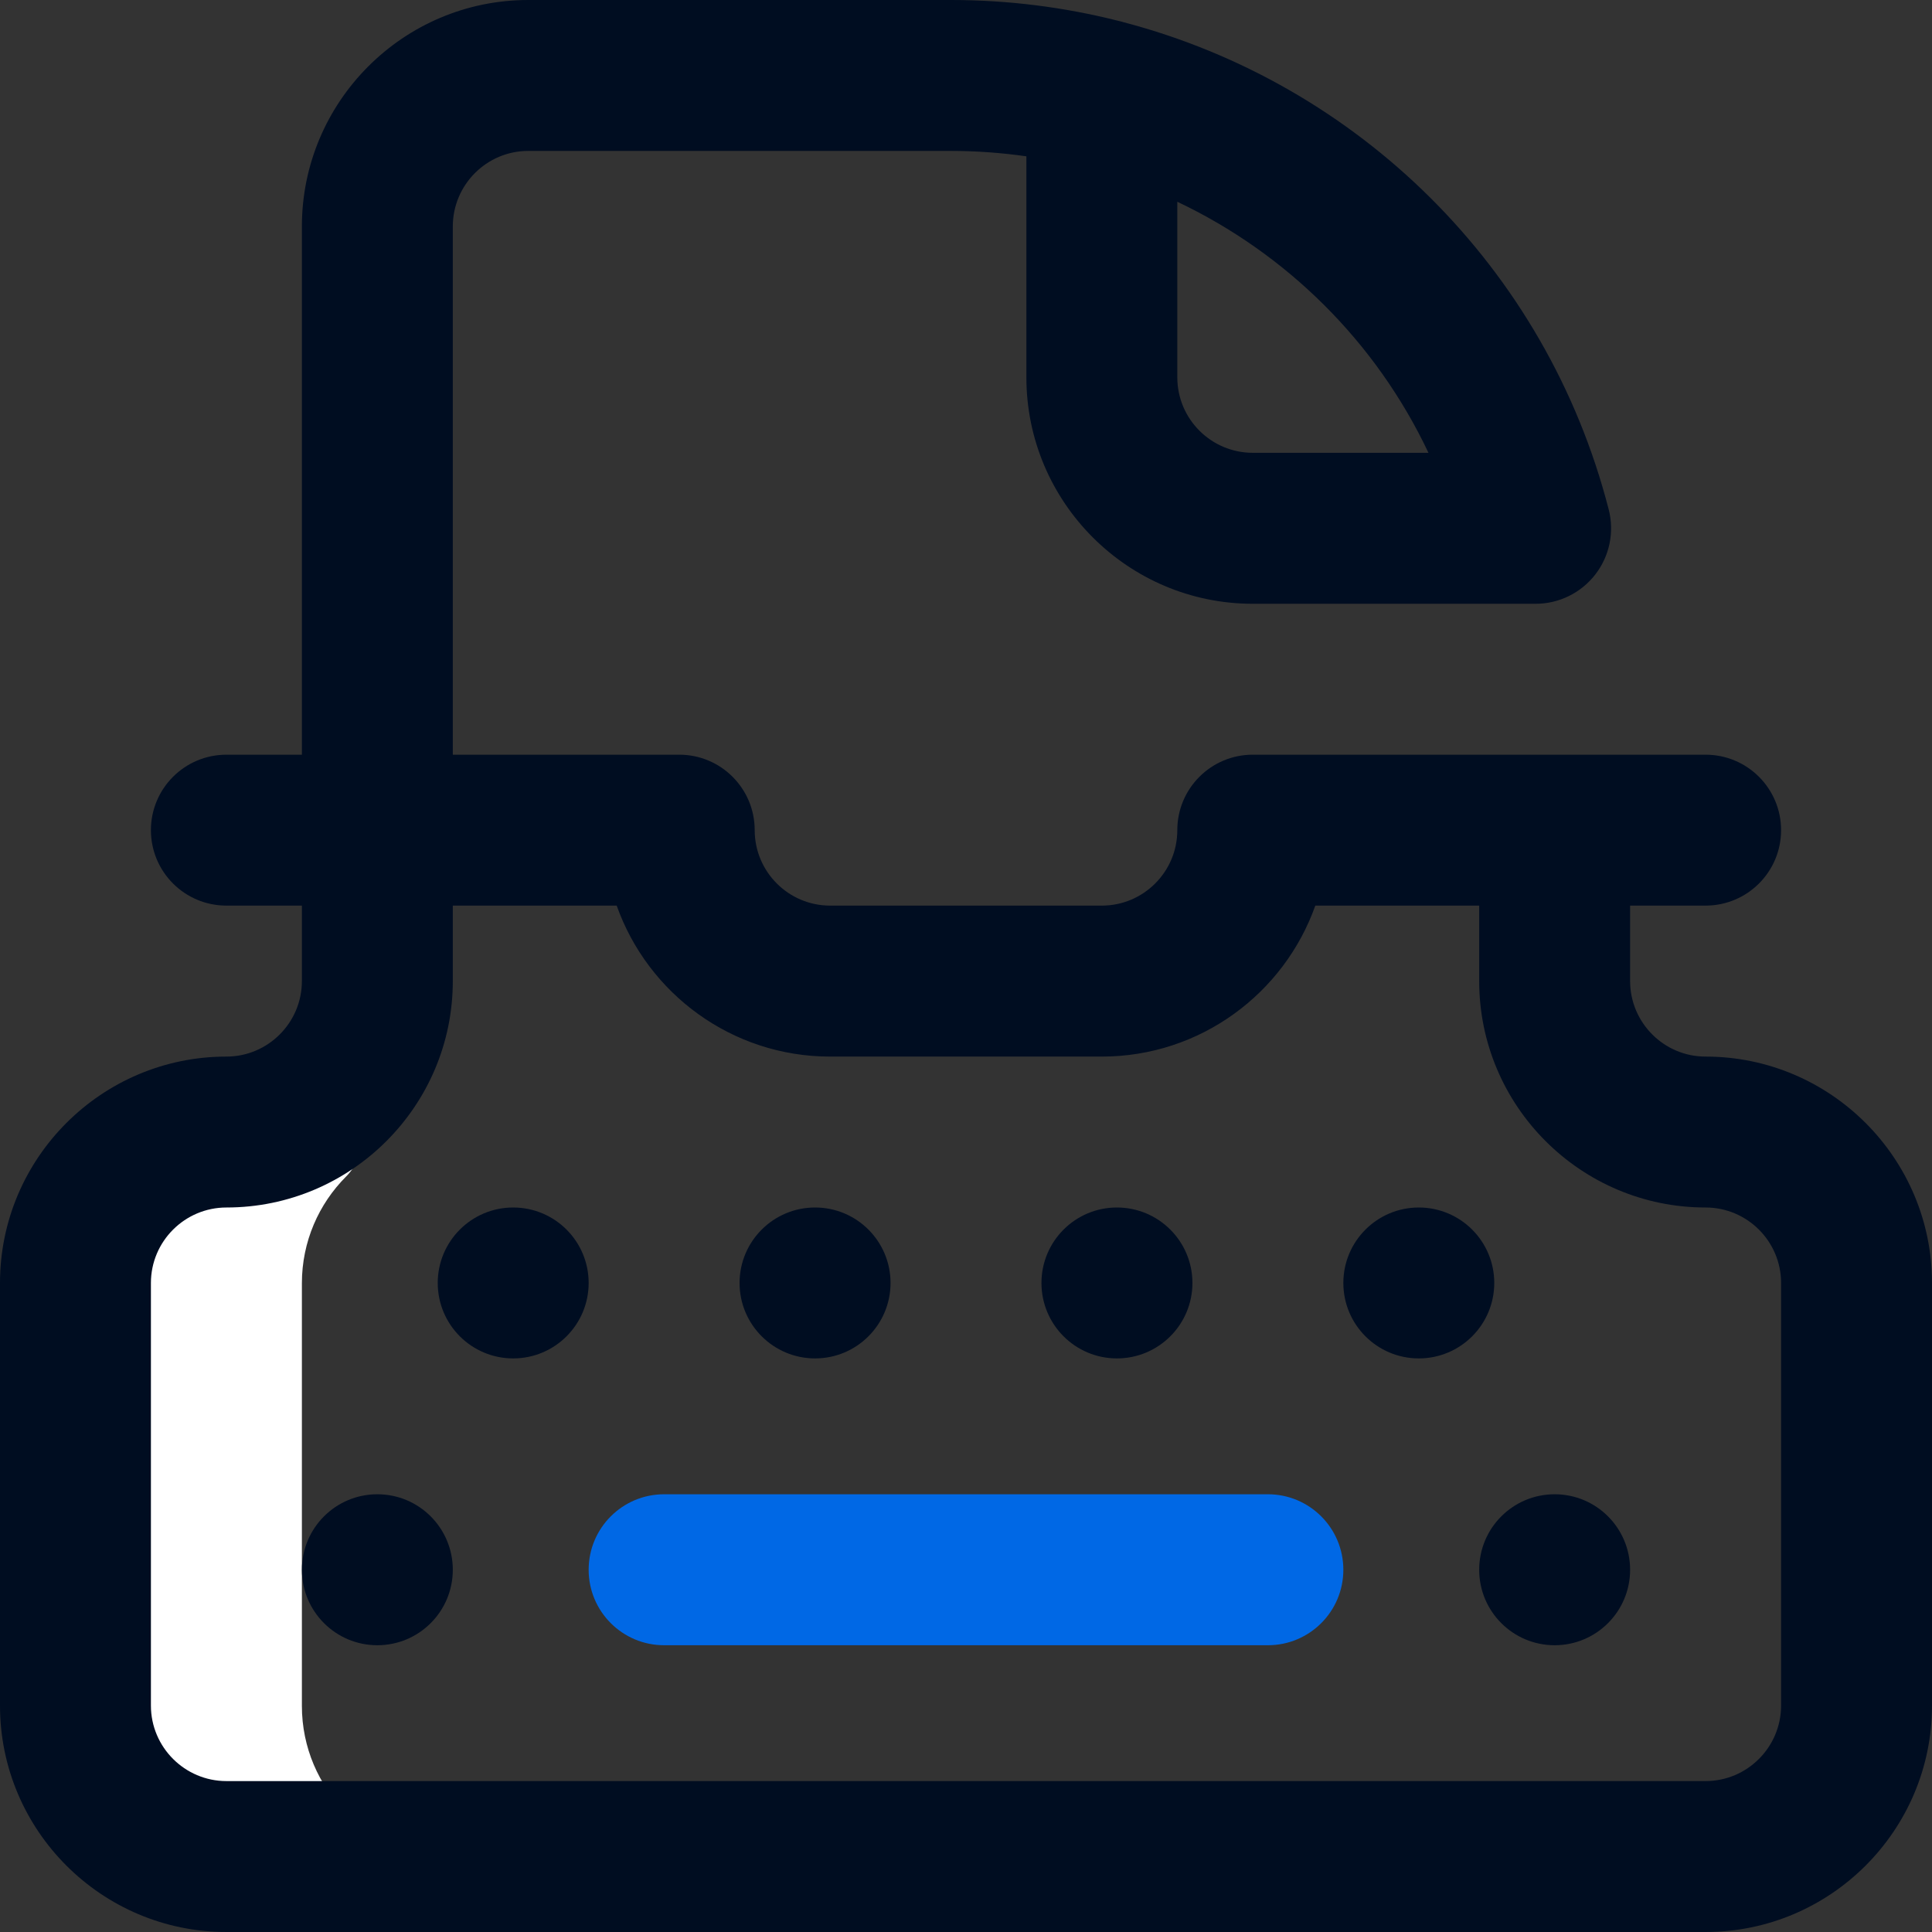 <svg width="35" height="35" viewBox="0 0 35 35" fill="none" xmlns="http://www.w3.org/2000/svg">
<rect x="0" y="0" width="35" height="35" fill="#333333" stroke="none"/>
<g clip-path="url(#clip0_8404_31898)">
<path d="M22.969 29.805H12.031C11.276 29.805 10.664 29.193 10.664 28.438C10.664 27.682 11.276 27.07 12.031 27.07H22.969C23.724 27.07 24.336 27.682 24.336 28.438C24.336 29.193 23.724 29.805 22.969 29.805Z" fill="#0068E5"/>
<path d="M8.203 33.638C6.693 33.638 5.469 32.414 5.469 30.904V23.248C5.469 22.493 5.775 21.809 6.27 21.314C6.451 21.133 6.553 20.887 6.553 20.631C6.553 20.374 6.451 20.128 6.27 19.947L6.035 19.712C5.54 20.207 4.857 20.513 4.102 20.513C2.591 20.513 1.367 21.738 1.367 23.248V30.904C1.367 32.414 2.591 33.638 4.102 33.638H8.203V33.638Z" fill="white"/>
<path d="M6.836 29.805C7.591 29.805 8.203 29.193 8.203 28.438C8.203 27.682 7.591 27.07 6.836 27.07C6.081 27.07 5.469 27.682 5.469 28.438C5.469 29.193 6.081 29.805 6.836 29.805Z" fill="#000D21"/>
<path d="M9.297 24.609C10.052 24.609 10.664 23.997 10.664 23.242C10.664 22.487 10.052 21.875 9.297 21.875C8.542 21.875 7.93 22.487 7.93 23.242C7.93 23.997 8.542 24.609 9.297 24.609Z" fill="#000D21"/>
<path d="M14.766 24.609C15.521 24.609 16.133 23.997 16.133 23.242C16.133 22.487 15.521 21.875 14.766 21.875C14.011 21.875 13.398 22.487 13.398 23.242C13.398 23.997 14.011 24.609 14.766 24.609Z" fill="#000D21"/>
<path d="M20.234 24.609C20.989 24.609 21.602 23.997 21.602 23.242C21.602 22.487 20.989 21.875 20.234 21.875C19.479 21.875 18.867 22.487 18.867 23.242C18.867 23.997 19.479 24.609 20.234 24.609Z" fill="#000D21"/>
<path d="M28.164 29.805C28.919 29.805 29.531 29.193 29.531 28.438C29.531 27.682 28.919 27.07 28.164 27.07C27.409 27.07 26.797 27.682 26.797 28.438C26.797 29.193 27.409 29.805 28.164 29.805Z" fill="#000D21"/>
<path d="M25.703 24.609C26.458 24.609 27.07 23.997 27.07 23.242C27.07 22.487 26.458 21.875 25.703 21.875C24.948 21.875 24.336 22.487 24.336 23.242C24.336 23.997 24.948 24.609 25.703 24.609Z" fill="#000D21"/>
<path d="M30.898 19.141C30.145 19.141 29.531 18.527 29.531 17.773V16.406H30.898C31.654 16.406 32.266 15.794 32.266 15.039C32.266 14.284 31.654 13.672 30.898 13.672H22.695C21.94 13.672 21.328 14.284 21.328 15.039C21.328 15.793 20.715 16.406 19.961 16.406H15.039C14.285 16.406 13.672 15.793 13.672 15.039C13.672 14.284 13.06 13.672 12.305 13.672H8.203V4.102C8.203 3.348 8.816 2.734 9.57 2.734H17.227C17.689 2.734 18.146 2.768 18.594 2.832V6.836C18.594 9.098 20.434 10.938 22.695 10.938H27.82C28.242 10.938 28.641 10.742 28.9 10.408C29.159 10.074 29.249 9.639 29.143 9.229C28.013 4.836 24.593 1.514 20.356 0.403C20.321 0.392 20.285 0.383 20.249 0.375C19.278 0.13 18.265 0 17.227 0H9.57C7.309 0 5.469 1.84 5.469 4.102V13.672H4.102C3.346 13.672 2.734 14.284 2.734 15.039C2.734 15.794 3.346 16.406 4.102 16.406H5.469V17.773C5.469 18.527 4.855 19.141 4.102 19.141C1.84 19.141 0 20.981 0 23.242V30.898C0 33.16 1.84 35 4.102 35H30.898C33.16 35 35 33.16 35 30.898V23.242C35 20.981 33.16 19.141 30.898 19.141ZM21.328 3.655C23.303 4.591 24.925 6.188 25.878 8.203H22.695C21.941 8.203 21.328 7.59 21.328 6.836V3.655ZM32.266 30.898C32.266 31.652 31.652 32.266 30.898 32.266H4.102C3.348 32.266 2.734 31.652 2.734 30.898V23.242C2.734 22.488 3.348 21.875 4.102 21.875C6.363 21.875 8.203 20.035 8.203 17.773V16.406H11.172C11.736 17.998 13.257 19.141 15.039 19.141H19.961C21.743 19.141 23.264 17.998 23.828 16.406H26.797V17.773C26.797 20.035 28.637 21.875 30.898 21.875C31.652 21.875 32.266 22.488 32.266 23.242V30.898Z" fill="#000D21"/>
</g>
<defs>
<clipPath id="clip0_8404_31898">
<rect width="35" height="35" fill="white"/>
</clipPath>
</defs>
</svg>
